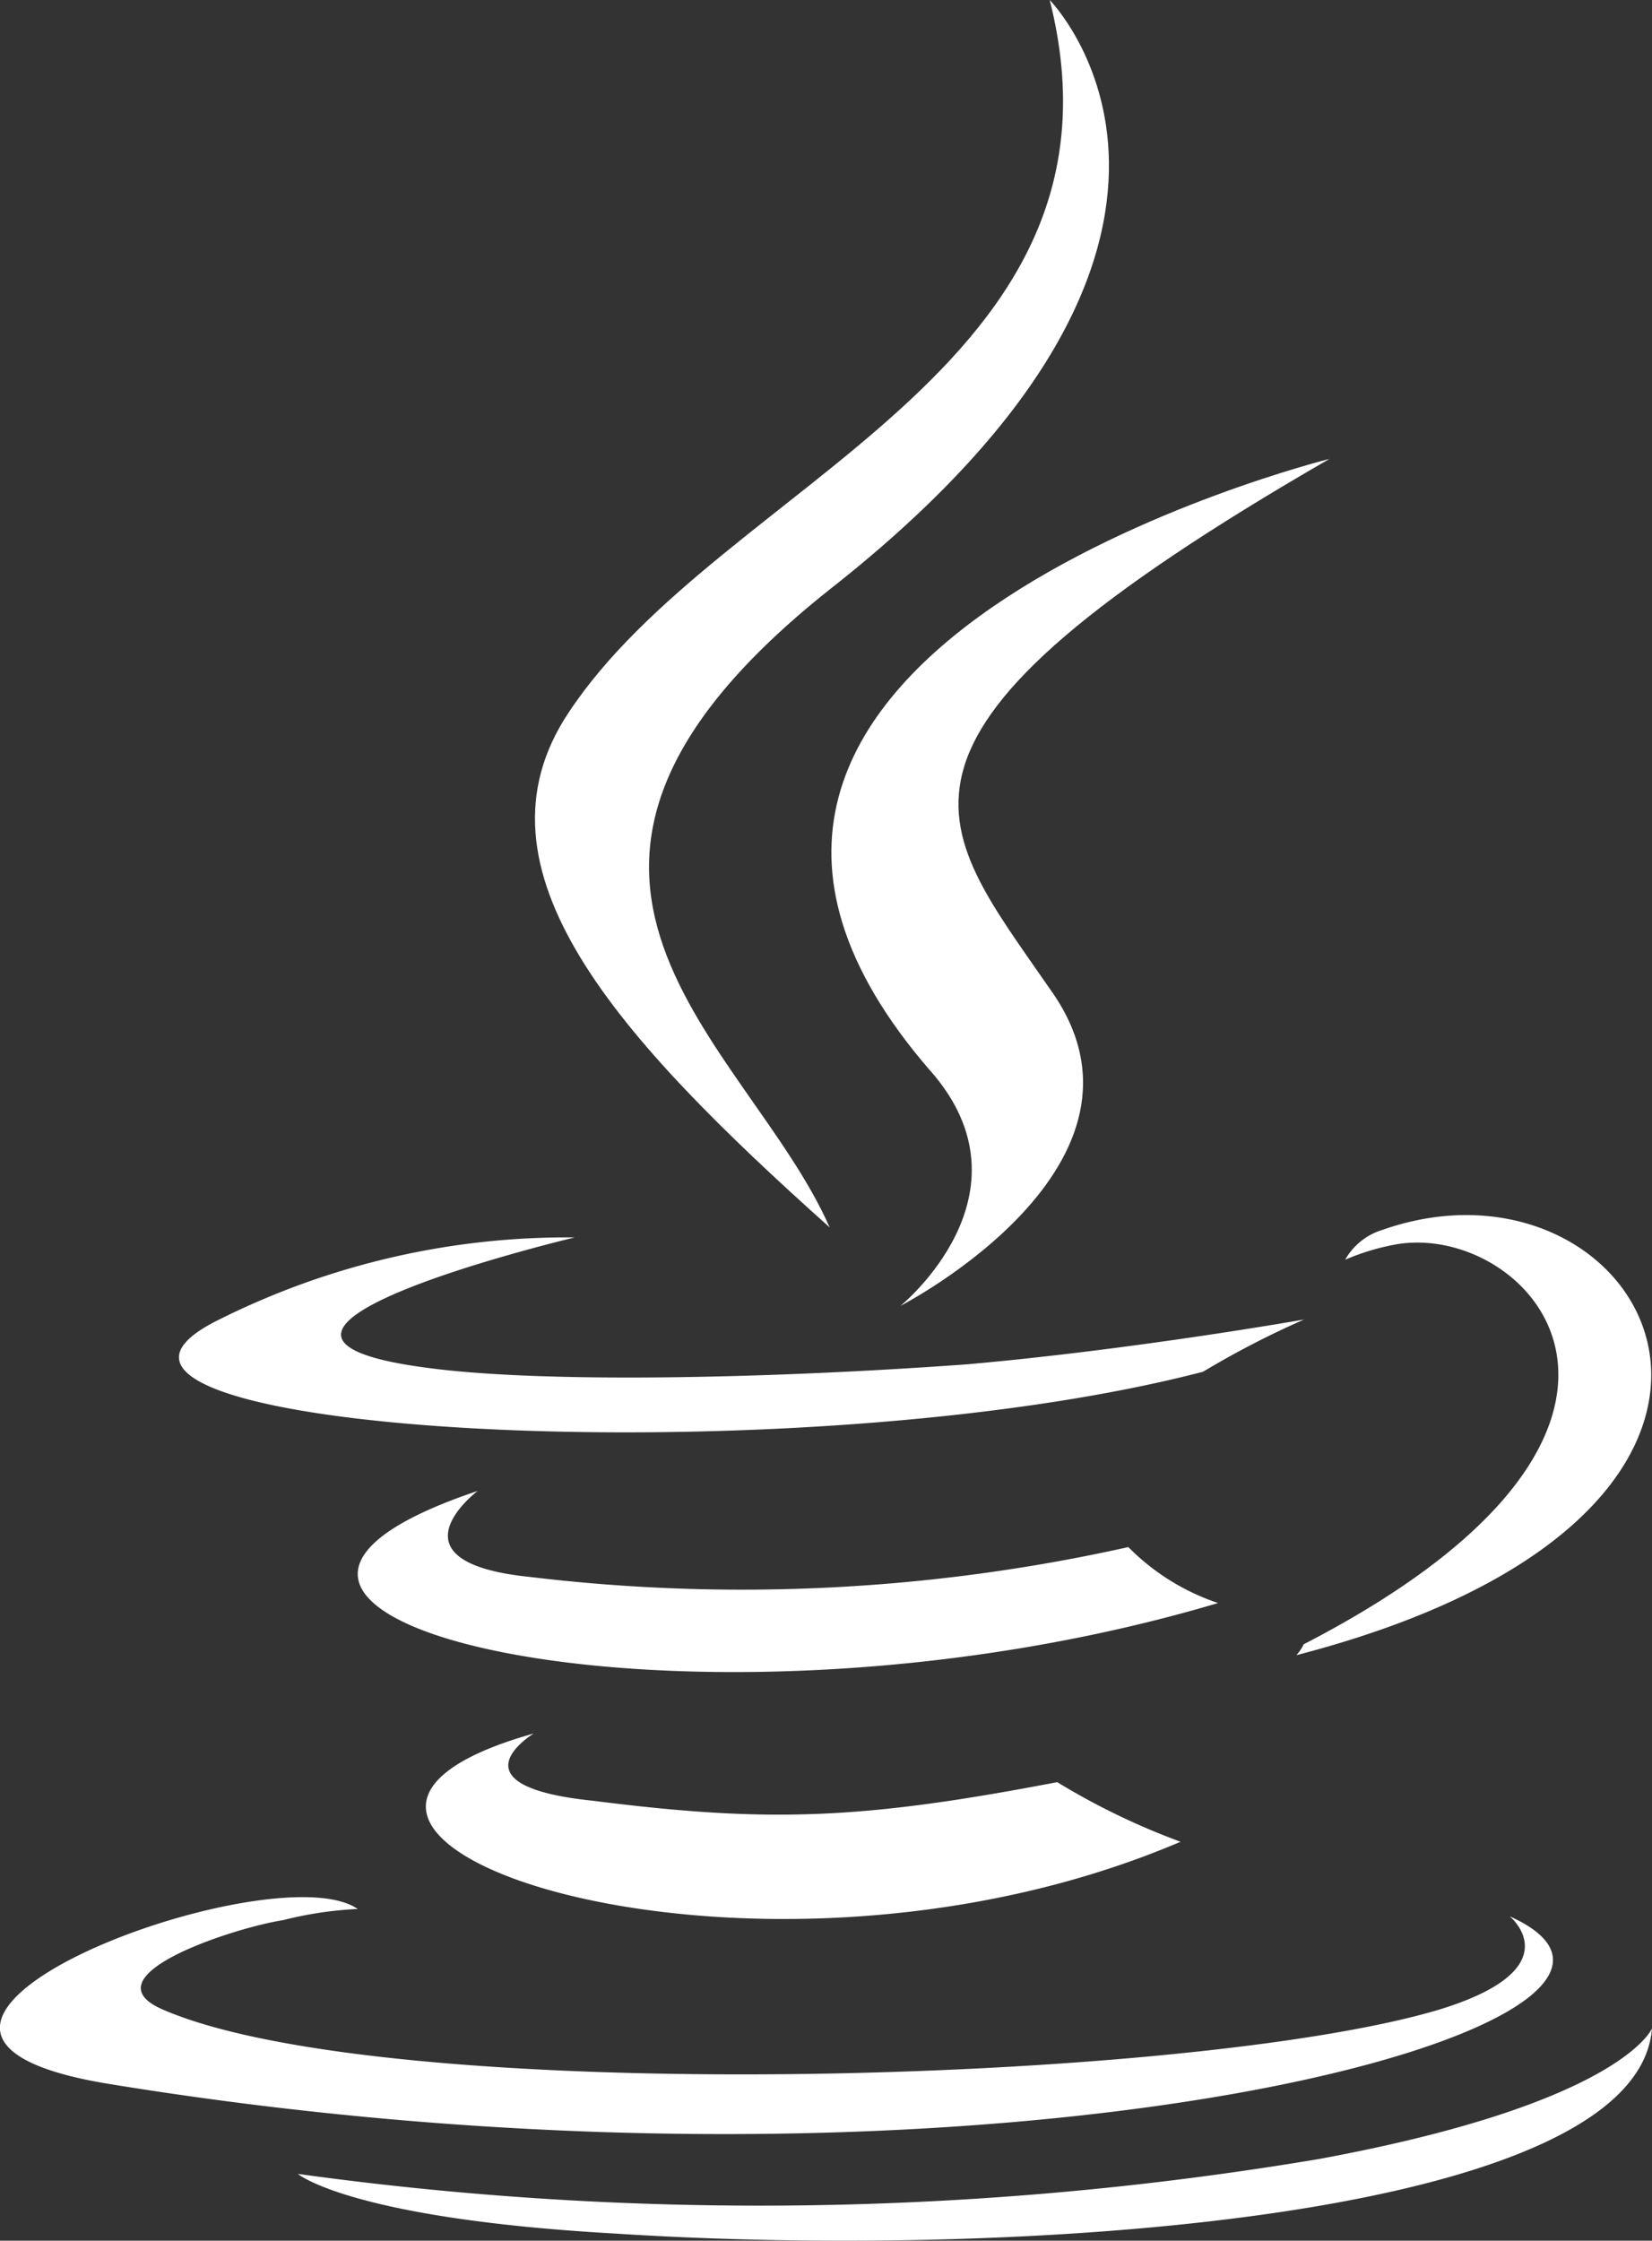 <svg xmlns="http://www.w3.org/2000/svg" width="57.53" height="78" viewBox="0 0 57.53 78">
  <rect x="0" y="0" width="57.53" height="78" fill="#333333" stroke="none"/>
  <g id="Group_181968" data-name="Group 181968" transform="translate(-353.876 -2055.487)">
    <g id="layer1" transform="translate(353.876 2055.487)">
      <g id="Ebene_x0020_1" transform="translate(0 0)">
        <g id="_198302696" transform="translate(0 0)">
          <path id="_227268128" d="M27.167,189.236s-3,1.818,2.084,2.338c6.122.779,9.379.649,16.153-.649A24.461,24.461,0,0,0,49.7,193c-15.241,6.494-34.521-.39-22.536-3.766Zm-1.954-8.442s-3.257,2.468,1.824,2.987a61.79,61.79,0,0,0,20.843-1.039,7.948,7.948,0,0,0,3.126,1.948c-18.368,5.455-38.95.519-25.793-3.9ZM61.167,195.6s2.215,1.818-2.475,3.247c-8.728,2.6-36.605,3.377-44.421,0-2.736-1.169,2.475-2.857,4.168-3.117a13.021,13.021,0,0,1,2.605-.39c-3-2.078-19.931,4.286-8.6,6.1,31.134,5.065,56.8-2.208,48.72-5.844ZM28.6,171.963s-14.2,3.377-5.08,4.546c3.908.519,11.594.39,18.758-.13C48.14,175.859,54,174.82,54,174.82a31.381,31.381,0,0,0-3.517,1.818c-14.46,3.766-42.206,2.078-34.26-1.818A27.093,27.093,0,0,1,28.6,171.963ZM54,186.119c14.59-7.533,7.816-14.806,3.126-13.9a8.166,8.166,0,0,0-1.693.519,2.232,2.232,0,0,1,1.3-1.039c9.249-3.247,16.544,9.74-3,14.806a1.61,1.61,0,0,0,.261-.39ZM30.033,206.64c14.069.909,35.563-.519,36.084-7.143,0,0-1.042,2.6-11.594,4.546a117.607,117.607,0,0,1-35.563.519s1.824,1.559,11.073,2.078Z" transform="translate(-8.587 -128.887)" fill="#fff"/>
          <path id="_230367536" d="M100.539,2.985s8.052,8.182-7.663,20.52c-12.6,10-2.857,15.715,0,22.208-7.4-6.623-12.728-12.468-9.091-17.923,5.325-8.052,20-11.948,16.754-24.806ZM96.383,40.259c3.766,4.286-1.039,8.182-1.039,8.182s9.611-4.935,5.195-11.039c-4.026-5.844-7.143-8.7,9.741-18.442,0,0-26.624,6.624-13.9,21.3Z" transform="translate(-63.983 -2.985)" fill="#fff"/>
        </g>
      </g>
    </g>
  </g>
</svg>
